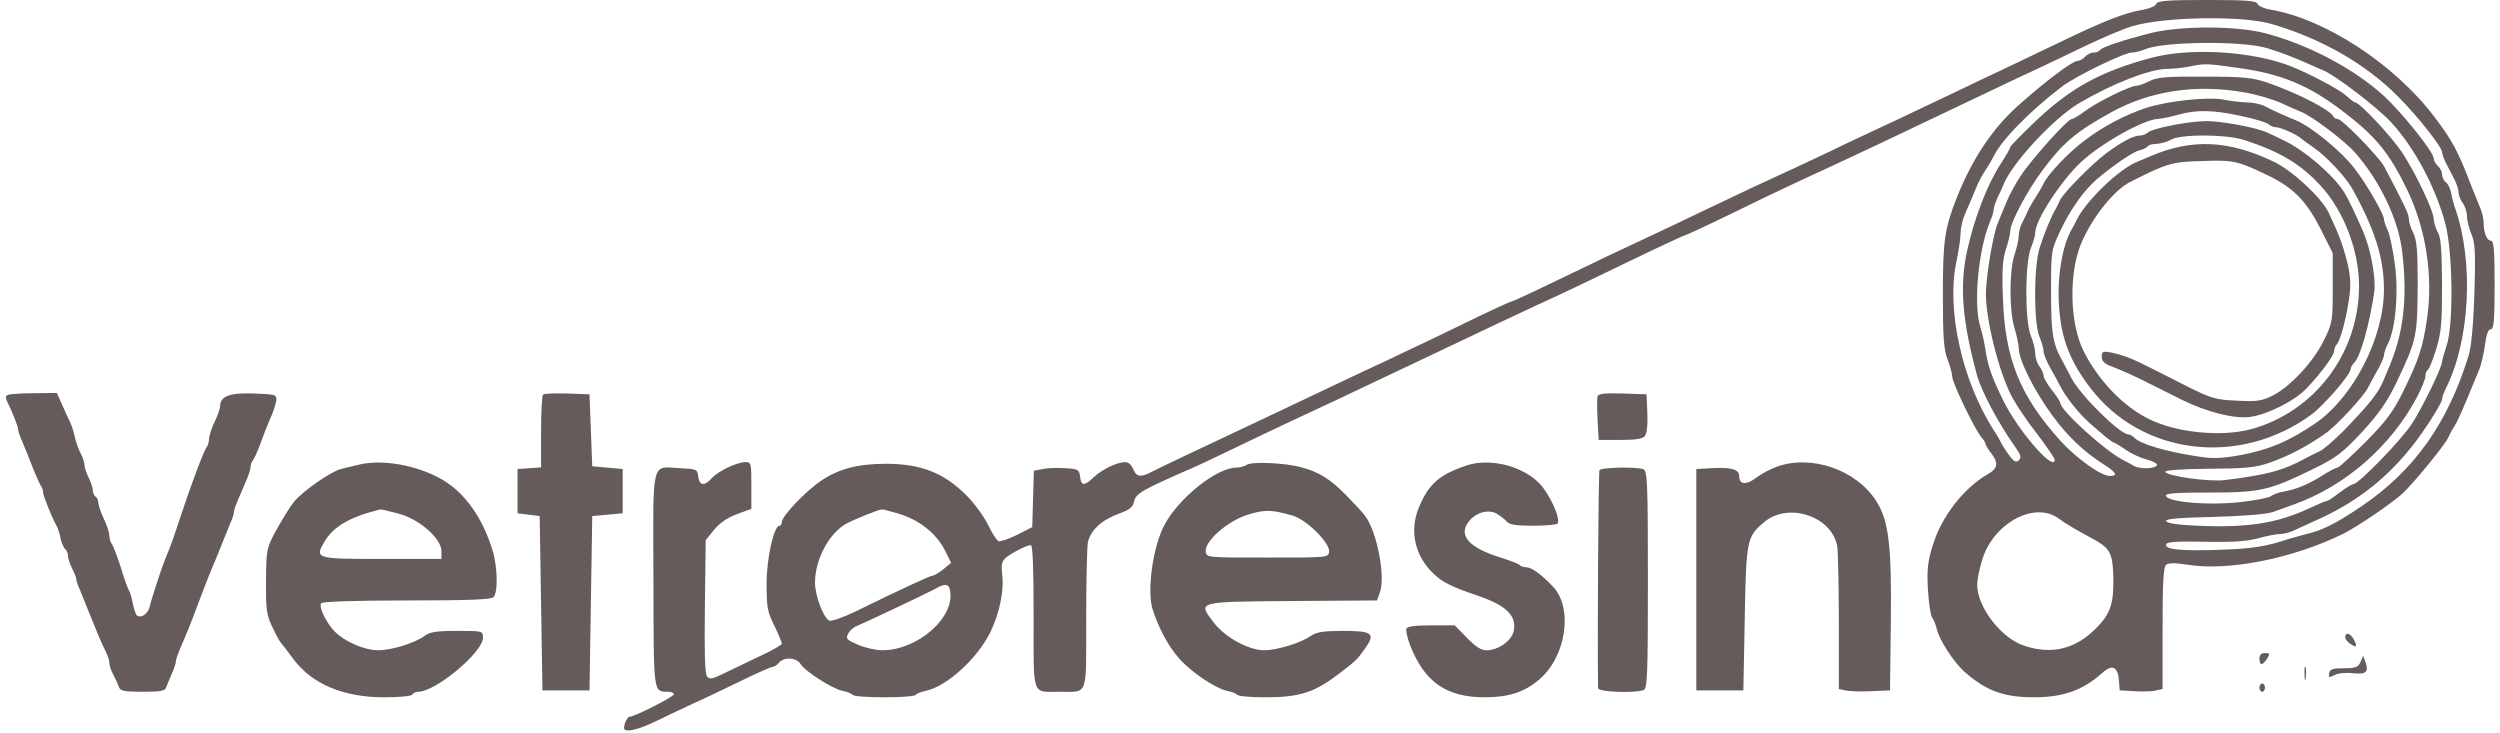 <svg height="733" viewBox=".4 0 899.6 264.9" width="2500" xmlns="http://www.w3.org/2000/svg"><g fill="#655b5b"><path d="m777.7 1.4c-.3.8-2.4 1.7-4.7 2.1-6.7 1.1-14.5 4.2-30 11.7-8 3.8-17.2 8.2-20.5 9.8-3.3 1.5-11.6 5.5-18.5 8.8s-15.9 7.5-20 9.5c-4.1 1.9-12.7 5.9-19 8.9-6.3 3.1-14.2 6.7-17.5 8.3-10.3 4.7-20.6 9.5-33.5 15.7-6.9 3.3-15.2 7.3-18.5 8.8-7.6 3.5-21.5 10.1-37.6 17.9-7 3.4-13 6.1-13.3 6.1-.4 0-7.8 3.4-16.4 7.6s-18.4 8.9-21.7 10.4c-3.3 1.6-10.9 5.2-17 8-21.9 10.4-28.1 13.3-36.5 17.3-22.8 10.7-35.8 16.9-38.3 18.2-4 2.1-5.6 1.9-6.7-1-.6-1.5-1.7-2.5-2.9-2.5-2.9 0-8.3 2.6-11.3 5.4-3.5 3.3-4.6 3.3-5-.1-.3-2.6-.7-2.8-5.3-3.1-2.7-.2-6.4-.1-8.2.3l-3.2.6-.3 10.2-.3 10.2-5.5 2.8c-3 1.5-6 2.5-6.7 2.3-.6-.3-2.3-2.9-3.7-5.8s-4.8-7.7-7.7-10.6c-8.1-8.2-16.3-11.5-28.9-11.6-10.3 0-17.1 1.7-23.6 6-5.7 3.8-14.4 12.9-14.4 15.1 0 .7-.4 1.3-.8 1.3-2.1 0-4.7 11.8-4.7 21 0 8.3.3 10.2 2.8 15.1 1.5 3.1 2.7 6 2.7 6.5s-3.7 2.6-8.3 4.7c-4.5 2.2-10.3 4.9-12.9 6.2-3.9 1.9-4.9 2.1-5.8 1-.8-1-1-8.6-.8-25.3l.3-24 3-3.7c1.9-2.4 4.8-4.4 8.3-5.7l5.2-1.9v-8.5c0-8.1-.1-8.4-2.2-8.4-3.2.1-9.9 3.3-12.2 5.9-2.6 2.9-4.4 2.6-4.8-.7-.3-2.6-.6-2.7-6.5-3-10.7-.5-9.8-4-9.7 40.3.1 41.5-.1 40.4 5.2 40.5 1.2 0 2.2.4 2.2.9 0 .9-14.2 8.1-15.9 8.1-.9 0-2.1 2.4-2.1 4.1 0 1.8 4.8.8 11.6-2.5 3.8-1.9 10.1-4.8 13.9-6.6 3.9-1.7 11.5-5.4 17.1-8.1 5.5-2.7 10.6-4.9 11.1-4.9.6 0 1.6-.7 2.3-1.5 1.8-2.2 6.3-1.9 7.8.5 1.7 2.7 11.4 8.9 15.2 9.7 1.7.3 3.3 1 3.6 1.4.7 1.2 22.1 1.2 22.8 0 .3-.4 1.9-1.1 3.5-1.4 7.8-1.6 18.9-11.8 23.6-21.5 3.2-6.7 4.8-14.7 4.2-20.2-.5-3.8-.2-5.1 1.1-6.3 2.1-1.8 7.7-4.7 9.2-4.7.7 0 1 8.5 1 25.9 0 29.5-.8 27.1 9.5 27.1s9.5 2.2 9.5-26c0-13.6.3-26.2.6-27.9.9-4.4 5-8.2 11.1-10.4 4.1-1.5 5.2-2.4 5.6-4.5.5-2.2 2.1-3.4 8.4-6.4 4.3-2 9.6-4.4 11.8-5.3s9.4-4.3 16-7.5 16.1-7.7 21-10c5-2.3 11.7-5.5 15-7 6.3-3 27.7-13.1 38-18 18.4-8.8 29.8-14.1 36-17 7.5-3.4 19.3-9 39.7-18.9 7-3.3 13-6.1 13.3-6.1s7.7-3.4 16.3-7.6c16.2-7.9 21.3-10.3 36.7-17.4 5-2.3 12.8-6 17.5-8.2 7.8-3.7 13.4-6.4 41-19.5 5.2-2.5 12.2-5.8 15.5-7.3s11.3-5.4 17.8-8.5 14.1-6.3 17-7.1c11.8-3.4 39.8-3.8 50.2-.7 18 5.3 33.9 14.4 45.6 26.2 7.2 7.2 15.9 18.3 15.9 20.1 0 .7.7 2.5 1.5 4.1s2.2 4.2 3 5.8 1.5 3.7 1.5 4.8c0 1 .7 2.7 1.5 3.7.8 1.1 1.5 3.2 1.5 4.7 0 1.4.7 4.4 1.6 6.5 1.4 3.2 1.5 6.7 1.1 21.4-.4 11.6-1.1 19.2-2.1 22.5-7.5 24.4-19.6 41.5-38.6 54.4-9.3 6.3-14.3 8.8-20 10.1-1.9.5-4.8 1.3-6.5 1.8-7.9 2.7-13 3.5-24.9 3.9-14 .5-20-.1-19.3-2 .3-.9 4.1-1.1 13.8-.9 9.8.2 15-.1 19.2-1.2 3.2-.9 6.9-1.6 8.2-1.6s3.6-.6 5.2-1.4c1.5-.7 4.6-2.1 6.8-3.1 17.7-7.7 30.6-18.7 41.4-35.2 2.8-4.2 5.1-8.3 5.1-8.9 0-.7.6-2.5 1.4-4.1 8.7-17.2 10.1-45.6 3.4-64.8-.6-1.7-1.3-4.2-1.5-5.7-.3-1.5-1.1-3.3-1.9-3.9s-1.4-1.9-1.4-2.9-.7-2.3-1.5-3-1.5-1.9-1.5-2.7c0-2.3-11.3-16.4-18.1-22.7-10.8-9.8-27.2-18.5-42.9-22.6-10.3-2.7-30.4-2.7-41-.1-9.9 2.5-17.9 5.1-18.6 6.2-.3.5-1.3.9-2.3.9s-2.4.7-3.1 1.5-1.9 1.5-2.7 1.5c-1.8 0-11.3 7.1-21.2 15.9-9.5 8.4-16.9 19.5-22.5 33.6-4.4 11.2-5 15.5-5 35 0 15.4.3 19.8 1.7 23.4.9 2.4 1.7 5.2 1.7 6.3 0 2.2 8.3 19.3 10.5 21.8.8.9 1.5 2 1.5 2.4s.9 1.9 2 3.3c2.8 3.6 2.5 5.6-1.2 7.7-8.7 5-16.6 15.2-19.8 25.5-1.9 6.1-2.2 8.9-1.8 16.2.3 4.9 1 9.5 1.5 10.1.6.7 1.3 2.5 1.7 4.1.9 4 6 11.8 9.8 15.3 7.9 7 14.2 9.4 25.3 9.4 10.7 0 17.8-2.6 24.7-8.8 3.5-3.2 5.6-2.3 6 2.5l.3 3.8 5.4.3c3 .2 6.5.1 7.8-.3l2.3-.5v-21.9c0-16.9.3-22.1 1.3-23 1-.7 3.2-.7 7.8 0 14.7 2.4 38.2-2.3 56.2-11.2 5.4-2.7 18.3-11.5 21.8-14.9 4.3-4.2 15.1-17.4 16.1-19.8.7-1.5 1.7-3.4 2.3-4.2s2.6-5.1 4.4-9.5 3.9-9.4 4.6-11.1 1.6-5.6 2-8.7c.5-3.9 1.2-5.7 2.1-5.7 1.1 0 1.4-3 1.4-16s-.3-16-1.4-16c-1.4 0-2.6-2.9-2.6-6.8 0-1.3-.6-3.8-1.4-5.5-.7-1.8-2.1-5.2-3.1-7.7-4.7-12.3-6.7-16.1-13.3-24.8-14.4-19-39.5-35.4-59.2-38.7-2.3-.4-4.4-1.3-4.7-2.1-.4-1.1-4-1.4-18.3-1.4s-17.9.3-18.3 1.4zm40.4 16.1c5.7 1.8 9.2 3.2 14.9 5.7 1.9.9 4.2 1.9 5 2.2 4.3 1.7 19.6 13.4 24.6 18.8 8.4 9.1 16.1 23.5 19.6 36.7 2.7 10.1 3 37 .4 44.1-.8 2.5-1.6 5.1-1.6 5.7 0 2-6.9 16.2-10.8 22.3-3.6 5.7-19.4 22-21.3 22-.6 0-2.8 1.4-4.9 3s-4.1 3-4.5 3c-.5 0-3.3 1.2-6.3 2.6-11.6 5.5-22.6 7.2-40.6 6.4-7-.3-11.1-.9-11.3-1.7-.3-.8 4.6-1.2 17.4-1.5 11-.3 19.1-1 21.3-1.8 1.9-.7 5.3-1.9 7.5-2.7 18.6-6.7 34.9-20.9 44.4-38.7 1.7-3.2 3.1-6.7 3.1-7.7s.4-2 .9-2.3 1.8-3.7 3-7.5c1.8-5.8 2.1-9.4 2.1-23.3-.1-12.2-.4-16.9-1.5-18.8-.8-1.4-1.4-3.5-1.5-4.7 0-3.1-6.4-16.5-11.5-24.3-3.9-5.8-15.3-18-16.9-18-.4 0-1.8-1.1-3.2-2.4-2.4-2.2-13.1-7.9-19.9-10.6-13.8-5.5-36.5-6.9-50.6-3.1-18.2 4.9-28.8 10.7-41.4 22.5-5.2 5-9.5 9.3-9.5 9.7s-1.5 3-3.3 5.8c-5 7.6-9.7 19.7-12.4 32-2.7 12.7-1.7 24.9 3.6 44.6 1.6 5.8 7.6 17.2 13.5 25.5 2.3 3.2 2.7 4.3 1.7 5.3-.9.9-1.6.7-3.2-1.3-1.1-1.4-2.4-3.4-3-4.5-.5-1.1-1.8-3.4-2.9-5-11.4-17.8-17.1-43.3-13.6-60.5.9-4.1 1.6-8.9 1.6-10.7s.7-4.9 1.6-7c1.8-4 2.7-6.2 4.4-10.3.6-1.4 1.9-3.9 3-5.5 1.1-1.7 2.3-3.7 2.7-4.5 2.7-6 12.9-16.5 24.8-25.6 4.9-3.8 22.6-12.4 25.4-12.4 1.1 0 3.2-.5 4.8-1.2 7-2.9 35.9-3.1 44.4-.3zm-11.1 7c15.8 2.1 25.8 6.3 38 15.6 12 9.1 16.9 15.1 23.3 28.3 6.9 14.2 9.5 31.3 7.3 46.6-1.6 10.8-3 15-8.9 27-3.4 6.8-6 10.3-13.3 17.7-5.1 5.1-9.7 9.3-10.2 9.3-.6 0-3 1.3-5.4 2.8-4.8 3.1-9.8 5.2-14.3 5.9-1.6.3-3.6 1-4.3 1.6-.8.6-5.9 1.6-11.5 2.2-11.2 1.2-25.7 0-26.5-2.3-.3-.9 3.3-1.2 15.6-1.2 18.5 0 21.5-.7 37-8.2 9.2-4.5 11.1-6 18.3-13.7 6-6.5 9-10.8 12.3-17.6 7.5-15.8 7.7-16.7 7.8-36.6 0-11.5-.4-15.3-1.6-17.7-.9-1.7-1.6-4-1.6-5.1 0-1.7-1.5-4.9-8.9-18.9-1.8-3.4-15.2-17.2-16.8-17.2-.6 0-1.3-.3-1.5-.8-1-2.4-12.9-8.5-23.8-12.3-5.7-1.9-8.6-2.2-23-2.2-13.7-.1-17 .2-19.7 1.6-1.8.9-3.9 1.7-4.8 1.7-2.3 0-14.4 6-18.6 9.2-2 1.5-4.2 2.8-4.7 2.8-1.5 0-14.6 14.6-18.5 20.6-1.8 2.7-4.1 6.9-5.1 9.4s-2.4 5.8-3.1 7.5c-1.5 3.5-3.7 15.5-4.3 23.8s3.6 26.7 8.4 37.2c1.2 2.8 5.4 9.3 9.3 14.3 3.9 5.1 7.1 9.8 7.1 10.3 0 4.8-13.4-10.6-18.7-21.6-4-8.2-5.4-12.1-6.3-18-.4-2.8-1.3-6.6-1.9-8.5-2.5-8-.7-27.7 3.5-37.8.8-1.8 1.4-3.9 1.4-4.7 0-.7.7-2.6 1.4-4.2.8-1.5 1.7-3.5 2-4.3 2.8-7.6 18.1-24.2 27.4-29.7 12.1-7.1 25.4-12.3 31.7-12.4 2.2 0 5.8-.4 8-.8 5.8-1.2 6-1.2 17.5.4zm2.7 8.9c4.5.8 10.6 2.6 13.5 4 2.9 1.3 6 2.7 6.8 3 3.9 1.5 15.6 10.3 19.5 14.7 8.9 10 15.8 24.3 17.1 35.9 2 17 .5 29.7-5.1 42.5-.7 1.6-1.6 3.7-1.9 4.5-1.9 4.3-4.9 8.1-14.2 17.7-3.4 3.4-7.3 6.8-8.5 7.3-1.3.6-3.7 1.8-5.4 2.7-8 4.4-13.8 5.9-29 7.8-5.7.7-21.4-1.5-21.5-3 0-.6 6-1 15.8-1.1 13.3-.1 16.7-.4 21.9-2.2 6.6-2.3 13.2-5.7 19.8-10.3 4-2.6 14.4-13.9 15.8-16.9.4-.8 1.8-3.5 3.2-5.9s2.5-5 2.5-5.7.6-2.5 1.4-4.1c2.8-5.4 3.9-18.2 2.6-28.4-.7-5.2-1.8-10.8-2.6-12.6-.8-1.7-1.4-3.5-1.4-4.1 0-1.8-6.3-12.8-10.7-18.4-4.6-6.1-15.9-15.3-21.3-17.4-2.6-1-8.4-3.6-11.2-5.1-1.4-.7-4.3-1.3-6.5-1.3-2.1-.1-5.8-.5-8.3-1-5.6-1.1-20.3.5-28 3-7.7 2.6-15.5 6.7-22.1 11.7-6 4.5-13.5 12.4-15 15.8-.5 1.1-1.8 3.3-2.9 5-1.1 1.6-2.2 3.7-2.6 4.5-.3.8-1.2 2.7-2 4.2-.8 1.4-1.4 3.7-1.4 5.1 0 1.3-.7 4.4-1.5 6.7-1.9 5.5-2 20.2 0 26.6.8 2.7 1.5 5.9 1.5 7.1 0 4.3 5.5 15.4 12.2 24.5 5.3 7.3 11.6 13.3 18.5 17.6 4.7 3 5.3 4.2 2.2 4.2-3.2 0-12.2-6.5-17.9-12.8-14.6-16.2-20-29.6-20.7-51.6-.4-9.9-.1-13.9 1.1-17.6.9-2.7 1.6-5.7 1.6-6.7 0-2.9 6.1-14.4 11.7-21.9 7.3-9.8 11.9-13.7 24.7-20.8 14.1-7.8 30.6-10.3 48.3-7.2zm-1.4 8.5c4.9 1 9.4 2.4 10 3s1.9 1.1 2.8 1.1c1.6 0 7.6 2.7 8.9 4 .3.3 2.4 1.8 4.7 3.4 4.4 3 11.4 10.5 13.8 14.7 8.2 14.8 11.5 25.1 11.5 36.5 0 17.4-11 38.9-24.8 48.4-9.6 6.5-16.6 9.5-27.2 11.5-6.7 1.2-9.9 1.3-15 .5-11.9-1.8-20.9-4.5-23.2-6.8-.7-.7-1.6-1.2-2.1-1.2-3.1 0-17.4-14.1-20.6-20.3-1.2-2.3-2.6-4.9-3-5.7-3.8-6.6-4.4-10.3-4.4-25.3 0-15.1 0-15.2 3.3-22.2 3.2-6.8 7.3-12.9 11.5-17.1 4-4 14.2-11.3 16.9-12 1.4-.3 2.9-1 3.2-1.5s1.7-.9 3.2-.9c1.5-.1 3.8-.7 5.2-1.5 3.6-2.1 20.1-2 26.5.1 12.9 4.2 20.3 8.6 27.5 16.4 8.4 9 14 23.5 14 36.3 0 24.3-16 45.5-39 51.8-10.7 2.9-27.1 1.3-37-3.7-9.3-4.6-18.1-13.8-23.5-24.4-5.2-10.3-5.5-29.1-.5-40 4.1-9.1 11.6-18.3 17.2-21.2 13.7-6.9 15-7.3 26.2-7.6 11.5-.4 12.7-.1 24.5 5.6 8.6 4.3 13.2 9.1 18.2 18.9l4.4 8.8v12.5c0 12-.1 12.7-3.2 19-3.7 7.7-12.3 16.9-18.6 20-3.8 1.9-5.7 2.2-12.8 1.8-7.7-.3-9.2-.8-17.9-5.1-17.3-8.8-18.5-9.4-22-10.7-1.9-.7-4.7-1.5-6.2-1.7-2.3-.4-2.8-.2-2.8 1.6 0 1.4.9 2.5 2.8 3.2 5 2 8.7 3.6 14.2 6.4l12 6c8.9 4.4 18.8 6.9 24.5 6.2 6.5-.9 16.4-5.9 20.6-10.4 5.4-5.7 9.9-11.9 9.9-13.5 0-.8.5-1.9 1-2.4 1.3-1.3 3.8-11 4.6-18 .5-3.8.2-7.5-1-12.2-1.7-6.3-2.6-8.8-6.5-17.2-2.5-5.4-12.9-15.1-19.6-18.4-16.5-8-29.9-8.6-45-2.1-1.6.7-3.7 1.6-4.5 1.9-6.9 2.7-19.2 14.7-22.3 21.6-.4.8-1.1 2.2-1.6 3-3.4 5.9-5.3 17.5-4.5 28 .8 11.5 4 19.7 11.3 29.2 18.6 24.4 53.9 28.6 79.8 9.7 4.8-3.6 14.3-14.6 14.3-16.6 0-.5.5-1.4 1.2-2.1 2.3-2.3 5.5-13.7 7.3-25.6.7-5-1.3-15.7-4.1-22.1-2.4-5.6-5.5-12-6.7-13.9-3.9-6.3-14.6-15.5-22.2-19-2.2-1.1-4.8-2.3-5.7-2.7-3.7-1.8-17.6-4.4-22.8-4.1-6.8.2-18.9 2.7-20.3 4.1-.6.6-2 1.1-3 1.1-2.3 0-6.7 2.4-12.2 6.5-5.3 4-15.5 14.4-16.6 16.9-.5 1.2-1.3 2.8-1.8 3.6-1.4 2.4-3.8 8.1-5.5 13.5-2.2 6.7-2.2 27.1-.1 32.2.8 1.9 1.5 4.3 1.5 5.3 0 .9 1.1 3.7 2.5 6.1s2.8 5.1 3.2 5.9c1.9 3.9 6.6 10 10.6 13.6 5.4 4.8 8.6 7.4 9.2 7.4.2 0 2.1 1.1 4.1 2.5s5.4 3 7.5 3.5c2.2.6 3.9 1.5 3.9 1.9 0 1.5-6 1.8-8.3.5-1.2-.7-2.9-1.6-3.7-2-6.4-3.1-23-18.1-23-20.9 0-.4-1.3-2.4-3-4.5-1.6-2.1-3-4.4-3-5.2s-.7-2.3-1.5-3.4c-.8-1-1.5-3.1-1.5-4.5 0-1.5-.7-4.4-1.6-6.5-2.2-5.2-2.2-26.7.1-32 .8-2 1.5-4.4 1.5-5.4 0-4.4 9.2-18.5 16.4-25.3s22.9-15.6 27.9-15.7c1.2-.1 4.5-.7 7.2-1.5 6.9-1.9 12.5-1.8 22.8.4zm-485.2 143.7c7.4 2.2 13.4 6.9 16.6 12.8l2.5 5-2.8 2.3c-1.6 1.3-3.3 2.3-3.8 2.3-.8 0-11.3 4.8-28 13-4.4 2.1-8.6 3.6-9.4 3.3-2.1-.9-5.2-8.9-5.2-13.8 0-8.3 5.1-17.9 11.4-21.3 2.8-1.5 11.2-4.9 12.7-5.1.3-.1 3 .6 6 1.5zm419.5 1.9c1.7 1.3 6.5 4.2 10.5 6.3 8 4.2 8.8 5.5 9.1 14.7.2 9.5-1 13.3-6.1 18.4-7.4 7.6-16 9.8-26 6.5-8.4-2.7-17.1-14-17.1-22.1 0-1.5.7-5.3 1.7-8.6 3.8-13.5 19.1-21.9 27.9-15.2zm-400.8 25.9c1.9 9.7-11.7 21.6-24.5 21.6-2.3 0-6.2-.9-8.8-2-4.1-1.8-4.5-2.2-3.5-4 .6-1.2 2.1-2.5 3.4-2.9 3.1-1.3 25.6-11.9 28.6-13.6s4.4-1.5 4.8.9zm-340.5-70.7c-.8.3-.9 1-.4 2.1 1.9 3.8 4.1 9.3 4.1 10.3 0 .6.6 2.5 1.4 4.2.8 1.8 2.4 5.9 3.7 9.2s2.7 6.4 3.1 7c.4.5.8 1.5.8 2.3 0 1.2 3 8.8 4.9 12.2.5.9 1.2 3 1.5 4.8.4 1.7 1.2 3.4 1.7 3.7.5.4.9 1.4.9 2.3s.7 3 1.5 4.6c.8 1.5 1.5 3.3 1.5 3.8 0 .6.6 2.4 1.4 4.1.7 1.8 2.3 5.7 3.5 8.7 3.2 7.9 4.1 10.1 5.7 13.3.8 1.6 1.4 3.5 1.4 4.4 0 .8.6 2.7 1.4 4.1.8 1.5 1.7 3.5 2 4.4.5 1.5 1.8 1.8 8.6 1.8s8.2-.3 8.6-1.8c.4-.9 1.2-3.1 2-4.9.8-1.7 1.4-3.6 1.4-4.2s.7-2.7 1.6-4.8c2.5-5.8 3.1-7.1 6.9-17.3 2-5.2 4-10.4 4.5-11.5s1.9-4.5 3.1-7.5 2.8-6.9 3.5-8.7c.8-1.7 1.4-3.6 1.4-4.2s.6-2.5 1.4-4.3 2.1-4.9 3-7c.9-2 1.6-4.2 1.6-5s.4-1.8.8-2.4c.5-.5 1.7-3.2 2.7-5.9 1-2.8 2.6-6.9 3.6-9.2 1.1-2.3 2-5.2 2.2-6.5.2-2.2-.1-2.3-8.2-2.6-8.8-.3-12.1 1-12.1 4.7-.1.9-.9 3.4-2 5.6s-1.9 4.9-2 6c0 1.2-.4 2.5-.8 3-1 1.1-6 14.5-9.6 25.5-1.3 4.1-3 8.9-3.6 10.5-2.2 5.3-2.8 6.9-4.8 13-1.1 3.3-2.3 7.2-2.6 8.6-.6 2.6-3 4.4-4.6 3.4-.4-.3-1.1-2.2-1.5-4.2-.4-2.1-1-4.3-1.4-4.8-.4-.6-1.8-4.4-3-8.5-1.3-4.1-2.8-7.9-3.2-8.4-.5-.6-.9-1.9-.9-3-.1-1.2-.9-3.9-2-6.1s-1.9-4.8-2-5.7c0-.9-.4-2-1-2.3-.5-.3-1-1.4-1-2.3s-.7-3-1.5-4.6c-.8-1.5-1.5-3.6-1.5-4.5s-.6-2.8-1.4-4.3-1.7-4.1-2.1-5.9c-.4-1.9-1.1-4-1.5-4.9-.4-.8-1.7-3.6-2.9-6.3l-2.1-4.7-8.2.1c-4.6 0-8.8.3-9.5.6zm193.4-.1c-.4.4-.7 6.5-.7 13.5v12.8l-4.2.3-4.3.3v16l4 .5 4 .5.5 31.5.5 31.5h17l.5-31.5.5-31.5 5.5-.5 5.5-.5v-16l-5.5-.5-5.5-.5-.5-13-.5-13-8-.3c-4.5-.1-8.4 0-8.8.4z"/><path d="m575.8 143.2c-.2.7-.2 4.6 0 8.5l.4 7.3h7.8c5.4 0 8.1-.4 8.9-1.4.7-.9 1.1-4.1.9-8.3l-.3-6.8-8.6-.3c-6.4-.2-8.8.1-9.1 1zm-448.3 24.9c-1.6.4-4.1 1-5.5 1.3-3.7.8-14.5 8.3-17.4 12.1-1.4 1.7-4.1 6.2-6.2 9.9-3.6 6.7-3.7 6.9-3.8 18.4-.1 10.1.2 12.4 2.1 16.4 1.2 2.6 2.6 5.3 3.2 6s2.7 3.4 4.6 6c6.7 9 18.1 13.8 32.7 13.8 5.4 0 10-.4 10.3-1s1.3-1 2.1-1c6.3 0 23.4-14.3 23.4-19.5 0-2.5-.1-2.5-9.4-2.5-7.5 0-9.8.4-11.7 1.8-3.3 2.5-11.9 5.2-16.7 5.2-4.9 0-12-3-15.7-6.7-3.1-3.1-5.9-8.9-5-10.3.4-.6 12.7-1 30.9-1 22.1 0 30.5-.3 31.4-1.2 1.7-1.7 1.5-11-.4-17.1-3.6-11.7-9.9-20.5-18-25.3-9.2-5.4-22.5-7.7-30.9-5.3zm14.9 17.5c7.5 1.9 15.6 9 15.6 13.6v2.8h-21.5c-23.9 0-24.4-.1-20.8-6.2 3.2-5.5 9.2-9 20.2-11.7.2-.1 3.1.6 6.5 1.5zm306.6-17.6c-.8.5-2.5 1-3.8 1-7 0-20.8 11-25.9 20.7-4.2 7.7-6.4 23.8-4.3 30.5 2.2 6.9 5.8 13.6 9.8 18 4.4 4.9 13 10.6 17.2 11.5 1.7.3 3.3 1 3.6 1.4.3.5 4.9.9 10.2.9 12.6 0 17.9-1.8 27.2-9 5.6-4.3 6-4.7 8.9-8.8 3.7-5.3 2.5-6.2-8-6.2-7.2 0-9.6.4-11.7 1.8-3.7 2.6-12.3 5.2-16.9 5.2-5.6 0-14.1-4.7-18.1-9.9-5.9-7.8-6.8-7.6 28.1-7.9l30.8-.2 1-2.8c2.2-5.5-1-22.3-5.4-27.9-.6-.9-3.7-4.2-6.7-7.3-5.8-5.9-9.8-8.4-16.5-10.2-5.6-1.5-17.7-2.1-19.5-.8zm16.5 18.3c5.1 1.4 13.7 10 13.3 13.1-.3 2.1-.6 2.1-22.3 2.1-21.6 0-22 0-22.3-2.1-.5-3.7 7.6-10.9 14.9-13.3 6.4-2 8.7-2 16.4.2zm63-18.1c-10.1 3.4-14 6.9-17.5 15.8-3.1 7.9-1.2 16.7 5.1 22.9 3.4 3.4 6.5 5 15.9 8.2 10.8 3.6 14.7 7.4 13.5 13-.8 3.5-5.6 6.9-9.8 6.9-2 0-4-1.3-7.1-4.5l-4.4-4.5h-8.5c-5.9 0-8.7.4-9 1.2-.2.7.4 3.5 1.4 6.1 5.2 13.2 13.1 18.7 26.9 18.7 8.6 0 14.3-1.8 19.7-6.4 9.8-8.3 12.4-25.9 4.9-33.7-4.3-4.5-7.7-6.9-9.6-6.9-.9 0-2-.4-2.5-.9-.6-.5-3.6-1.6-6.7-2.6-11-3.4-15.1-7.6-12-12.4 2.4-3.6 7-5.2 10.3-3.6 1.4.8 3.1 2.1 3.8 2.9 1 1.2 3.3 1.6 9.7 1.6 4.5 0 8.5-.4 8.8-.8 1.1-1.9-3-10.9-6.8-14.7-6.4-6.3-17.8-9-26.1-6.3zm112 .5c-2.1.7-5.4 2.5-7.3 3.9-3.6 2.8-6.2 2.6-6.2-.5 0-2.5-2.7-3.3-10.1-2.9l-5.4.3v80h17l.5-26c.5-28.5.8-29.6 7-34.8 8.6-7.3 24.2-2.3 26.4 8.5.3 1.7.6 14 .6 27.4v24.4l2.3.5c1.2.3 5.4.5 9.2.3l7-.3.3-25c.3-27.6-.8-36.3-5.2-43.3-7.2-11.4-23.5-17.1-36.1-12.5zm-64 1.2c-.4.7-.8 62.8-.5 78.8 0 1.4 13.3 1.9 16.4.7 1.4-.5 1.6-5 1.6-39.9s-.2-39.4-1.6-39.9c-2.5-1-15.2-.7-15.9.3zm269.5 60.4c0 .7.9 1.8 2 2.5 2.2 1.4 2.5.9 1-1.9-1.2-2.1-3-2.6-3-.6zm-31 7.7c0 1.1.3 2 .8 2 .4 0 1.3-.9 2-2 1.1-1.8 1-2-.8-2-1.3 0-2 .7-2 2zm36.5 1.3c-.8 1.8-1.8 2.2-6 2.2-4 0-5 .3-5.3 1.8-.3 1.6-.1 1.7 1.9.7 1.2-.7 4.1-1 6.6-.7 4.9.5 5.9-.4 4.6-4.1l-.8-2.2zm-20.2 4.2c0 2.2.2 3 .4 1.7.2-1.2.2-3 0-4-.3-.9-.5.1-.4 2.3zm-16.3 5c0 .8.5 1.5 1 1.5.6 0 1-.7 1-1.5s-.4-1.5-1-1.5c-.5 0-1 .7-1 1.5z"/></g></svg>